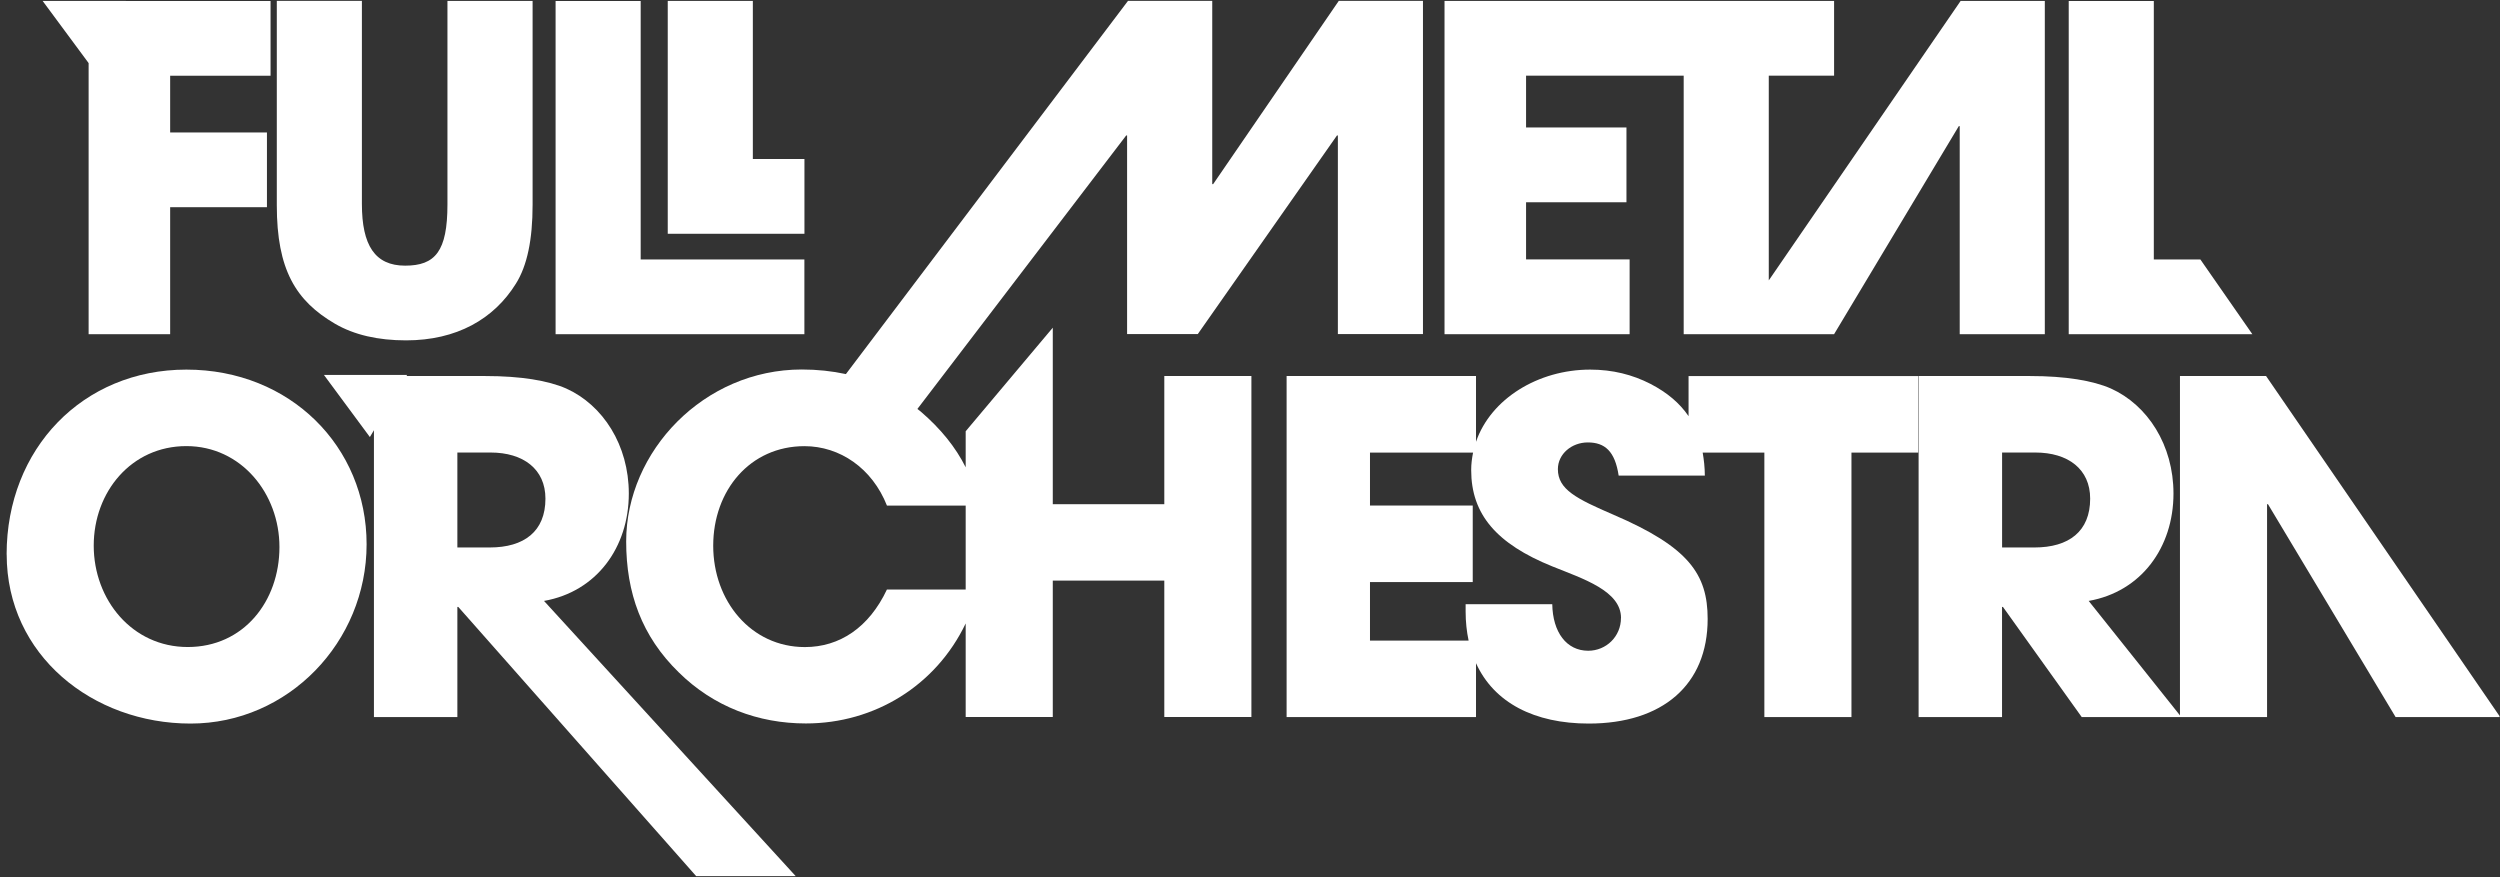 <svg xmlns="http://www.w3.org/2000/svg" width="436" height="153" viewBox="0 0 436 153" fill="none"><rect x="0" y="0" width="436" height="153" fill="#333333" stroke="none"/><g clip-path="url(#clip0_14_2)"><path d="M15.455 58.28V0.17H47.185V13.21H29.675V23.1H46.555V36.14H29.675V58.29H15.465L15.455 58.28Z" fill="white"></path><path d="M78.045 0.16H92.885V35.73C92.885 41.78 91.945 46.33 89.975 49.47C86.125 55.67 79.605 59.36 70.815 59.36C65.945 59.36 61.785 58.42 58.405 56.45C51.575 52.45 48.275 47.03 48.275 35.8V0.15H63.115V35.57C63.115 42.8 65.395 46.33 70.655 46.33C75.915 46.33 78.035 43.82 78.035 35.65V0.15L78.045 0.16Z" fill="white"></path><path d="M96.895 58.28V0.17H111.735V45.25H140.285V58.29H96.885L96.895 58.28Z" fill="white"></path><path d="M116.455 40.77V0.16H131.295V27.73H140.295V40.77H116.455Z" fill="white"></path><path d="M360.785 58.28V0.17H375.625V45.25H383.745L392.815 58.29H360.775L360.785 58.28Z" fill="white"></path><path d="M1.155 96.69C1.155 78.28 14.415 64.46 32.505 64.46C50.595 64.46 63.935 77.88 63.935 94.92C63.935 111.96 50.275 126.19 33.235 126.19C16.195 126.19 1.165 114.3 1.165 96.69H1.155ZM48.735 95.4C48.735 86.08 42.065 77.8 32.495 77.8C22.925 77.8 16.345 85.76 16.345 95.16C16.345 104.56 23.015 112.84 32.745 112.84C42.475 112.84 48.735 104.88 48.735 95.4Z" fill="white"></path><path d="M121.415 152.8L79.925 105.85H79.765V125.06H65.215V65.58H84.665C90.855 65.58 95.595 66.38 98.735 67.75C105.165 70.64 109.665 77.64 109.665 86.07C109.665 95.47 104.035 103.19 94.875 104.8L138.775 152.8H121.415ZM85.395 95.48C91.425 95.48 95.125 92.67 95.125 86.96C95.125 81.82 91.265 78.92 85.555 78.92H79.765V95.48H85.395Z" fill="white"></path><path d="M21.955 0.16H20.725H7.435L15.455 11" fill="white"></path><path d="M71.005 65.39H69.775H56.495L64.505 76.22" fill="white"></path><path d="M284.205 45.24H266.145V35.27H283.655V22.23H266.145V13.2H282.165H284.205H293.635V58.28H302.035H308.475H319.865L341.615 22H341.775V58.28H356.615V0.16H341.935L308.475 48.9V13.2H319.865V0.16H284.205H282.165H251.925V58.28H284.205V45.24Z" fill="white"></path><path d="M203.055 87.93H183.605V57.15L168.415 75.21V81.5C166.675 78.01 164.055 74.76 160.555 71.76C160.375 71.6 160.175 71.47 159.995 71.32L196.405 23.63H196.565V58.26H208.895L233.165 23.63H233.325V58.26H248.165V0.15H233.485L211.575 32.11H211.415V0.15H196.725L147.525 65.24C145.115 64.72 142.565 64.44 139.825 64.44C122.785 64.44 109.205 78.67 109.205 94.42C109.205 103.42 111.935 110.98 118.365 117.25C124.475 123.28 132.265 126.17 140.545 126.17C152.545 126.17 163.235 119.55 168.415 108.73V125.05H183.605V101.26H203.055V125.05H218.245V65.57H203.055V87.91V87.93ZM154.685 102.8C151.545 109.47 146.405 112.85 140.375 112.85C130.975 112.85 124.385 104.81 124.385 95.17C124.385 85.53 130.815 77.81 140.295 77.81C146.485 77.81 152.115 81.67 154.685 88.18H168.415V102.81H154.685V102.8Z" fill="white"></path><path d="M294.495 72.59C292.935 70.3 290.755 68.46 287.845 66.95C284.705 65.34 281.255 64.46 277.315 64.46C268.255 64.46 259.985 69.55 257.415 77.05V65.58H224.385V125.06H257.415V115.66C260.555 122.57 267.625 126.19 277.075 126.19C289.935 126.19 297.815 119.44 297.815 107.95C297.815 100.15 294.525 95.41 281.415 89.78C274.905 86.97 271.695 85.36 271.695 81.82C271.695 79.17 274.105 77.16 276.915 77.16C279.885 77.16 281.655 78.69 282.295 82.95H297.325C297.315 81.5 297.165 80.18 296.945 78.93H307.705V125.06H322.895V78.93H334.545V65.59H294.485V72.59H294.495ZM282.695 107.78C282.695 111 280.125 113.49 276.985 113.49C273.205 113.49 270.795 110.27 270.715 105.37H255.605V106.66C255.605 108.47 255.795 110.15 256.125 111.72H238.925V101.51H256.845V88.17H238.925V78.93H256.905C256.705 79.92 256.575 80.93 256.575 81.98C256.575 89.7 260.995 94.84 270.725 98.78C276.105 100.95 282.705 103.04 282.705 107.78H282.695Z" fill="white"></path><path d="M395.215 65.58H380.185V124.76L364.265 104.8C373.425 103.19 379.055 95.48 379.055 86.07C379.055 77.63 374.555 70.64 368.125 67.75C364.995 66.38 360.245 65.58 354.055 65.58H334.605V125.06H349.155V105.85H349.315L363.055 125.06H395.375V87.93H395.535L417.795 125.06H436.035L395.205 65.58H395.215ZM354.785 95.48H349.165V78.92H354.955C360.665 78.92 364.525 81.81 364.525 86.96C364.525 92.67 360.825 95.48 354.795 95.48H354.785Z" fill="white"></path></g><defs><clipPath id="clip0_14_2"><rect width="435" height="153" fill="white" transform="translate(0.915)"></rect></clipPath></defs></svg>